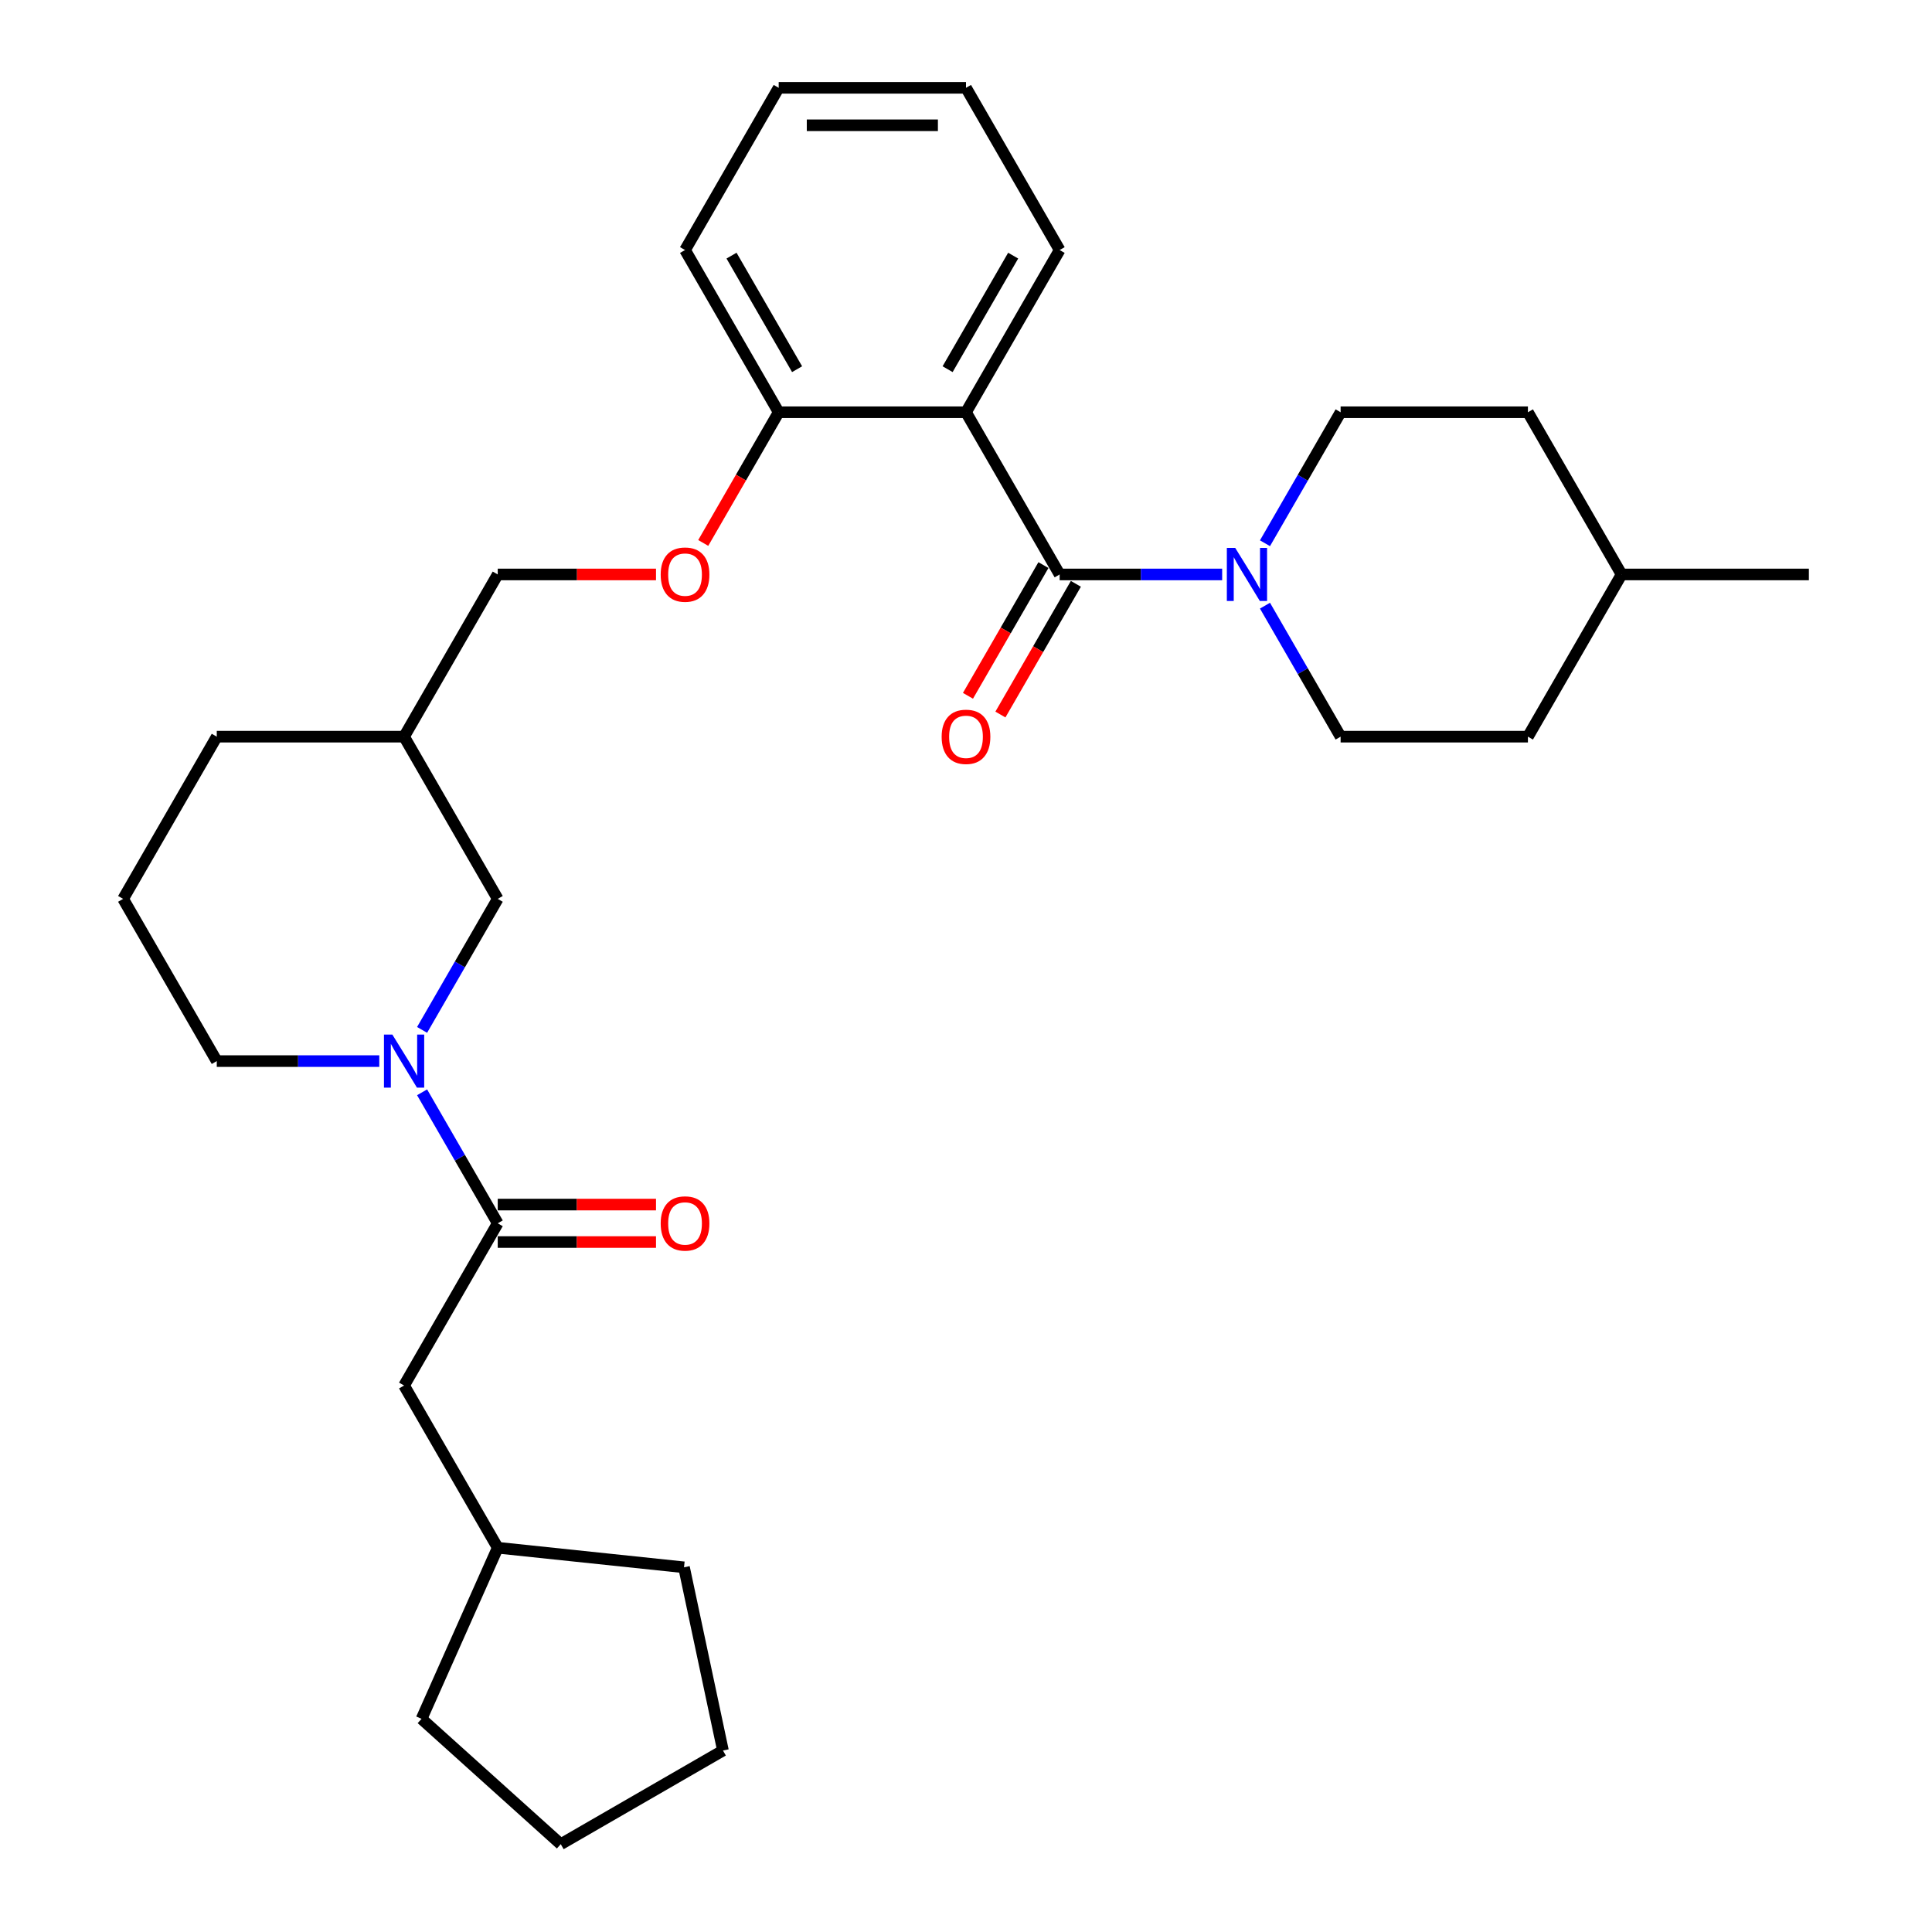 <?xml version='1.0' encoding='iso-8859-1'?>
<svg version='1.1' baseProfile='full'
              xmlns='http://www.w3.org/2000/svg'
                      xmlns:rdkit='http://www.rdkit.org/xml'
                      xmlns:xlink='http://www.w3.org/1999/xlink'
                  xml:space='preserve'
width='1000px' height='1000px' viewBox='0 0 1000 1000'>
<!-- END OF HEADER -->
<rect style='opacity:1.0;fill:#FFFFFF;stroke:none' width='1000' height='1000' x='0' y='0'> </rect>
<path class='bond-0' d='M 548.475,297.338 L 500,213.377' style='fill:none;fill-rule:evenodd;stroke:#000000;stroke-width:6px;stroke-linecap:butt;stroke-linejoin:miter;stroke-opacity:1' />
<path class='bond-2' d='M 548.475,297.338 L 590.532,297.338' style='fill:none;fill-rule:evenodd;stroke:#000000;stroke-width:6px;stroke-linecap:butt;stroke-linejoin:miter;stroke-opacity:1' />
<path class='bond-2' d='M 590.532,297.338 L 632.589,297.338' style='fill:none;fill-rule:evenodd;stroke:#0000FF;stroke-width:6px;stroke-linecap:butt;stroke-linejoin:miter;stroke-opacity:1' />
<path class='bond-6' d='M 540.079,292.491 L 520.549,326.318' style='fill:none;fill-rule:evenodd;stroke:#000000;stroke-width:6px;stroke-linecap:butt;stroke-linejoin:miter;stroke-opacity:1' />
<path class='bond-6' d='M 520.549,326.318 L 501.019,360.145' style='fill:none;fill-rule:evenodd;stroke:#FF0000;stroke-width:6px;stroke-linecap:butt;stroke-linejoin:miter;stroke-opacity:1' />
<path class='bond-6' d='M 556.871,302.186 L 537.341,336.013' style='fill:none;fill-rule:evenodd;stroke:#000000;stroke-width:6px;stroke-linecap:butt;stroke-linejoin:miter;stroke-opacity:1' />
<path class='bond-6' d='M 537.341,336.013 L 517.811,369.84' style='fill:none;fill-rule:evenodd;stroke:#FF0000;stroke-width:6px;stroke-linecap:butt;stroke-linejoin:miter;stroke-opacity:1' />
<path class='bond-4' d='M 500,213.377 L 403.05,213.377' style='fill:none;fill-rule:evenodd;stroke:#000000;stroke-width:6px;stroke-linecap:butt;stroke-linejoin:miter;stroke-opacity:1' />
<path class='bond-15' d='M 500,213.377 L 548.475,129.416' style='fill:none;fill-rule:evenodd;stroke:#000000;stroke-width:6px;stroke-linecap:butt;stroke-linejoin:miter;stroke-opacity:1' />
<path class='bond-15' d='M 490.479,191.088 L 524.412,132.315' style='fill:none;fill-rule:evenodd;stroke:#000000;stroke-width:6px;stroke-linecap:butt;stroke-linejoin:miter;stroke-opacity:1' />
<path class='bond-1' d='M 218.475,533.07 L 238.05,499.165' style='fill:none;fill-rule:evenodd;stroke:#0000FF;stroke-width:6px;stroke-linecap:butt;stroke-linejoin:miter;stroke-opacity:1' />
<path class='bond-1' d='M 238.05,499.165 L 257.625,465.26' style='fill:none;fill-rule:evenodd;stroke:#000000;stroke-width:6px;stroke-linecap:butt;stroke-linejoin:miter;stroke-opacity:1' />
<path class='bond-3' d='M 218.475,565.373 L 238.05,599.278' style='fill:none;fill-rule:evenodd;stroke:#0000FF;stroke-width:6px;stroke-linecap:butt;stroke-linejoin:miter;stroke-opacity:1' />
<path class='bond-3' d='M 238.05,599.278 L 257.625,633.183' style='fill:none;fill-rule:evenodd;stroke:#000000;stroke-width:6px;stroke-linecap:butt;stroke-linejoin:miter;stroke-opacity:1' />
<path class='bond-32' d='M 196.314,549.222 L 154.257,549.222' style='fill:none;fill-rule:evenodd;stroke:#0000FF;stroke-width:6px;stroke-linecap:butt;stroke-linejoin:miter;stroke-opacity:1' />
<path class='bond-32' d='M 154.257,549.222 L 112.2,549.222' style='fill:none;fill-rule:evenodd;stroke:#000000;stroke-width:6px;stroke-linecap:butt;stroke-linejoin:miter;stroke-opacity:1' />
<path class='bond-10' d='M 654.75,313.49 L 674.325,347.395' style='fill:none;fill-rule:evenodd;stroke:#0000FF;stroke-width:6px;stroke-linecap:butt;stroke-linejoin:miter;stroke-opacity:1' />
<path class='bond-10' d='M 674.325,347.395 L 693.9,381.299' style='fill:none;fill-rule:evenodd;stroke:#000000;stroke-width:6px;stroke-linecap:butt;stroke-linejoin:miter;stroke-opacity:1' />
<path class='bond-11' d='M 654.75,281.186 L 674.325,247.282' style='fill:none;fill-rule:evenodd;stroke:#0000FF;stroke-width:6px;stroke-linecap:butt;stroke-linejoin:miter;stroke-opacity:1' />
<path class='bond-11' d='M 674.325,247.282 L 693.9,213.377' style='fill:none;fill-rule:evenodd;stroke:#000000;stroke-width:6px;stroke-linecap:butt;stroke-linejoin:miter;stroke-opacity:1' />
<path class='bond-7' d='M 257.625,633.183 L 209.15,717.144' style='fill:none;fill-rule:evenodd;stroke:#000000;stroke-width:6px;stroke-linecap:butt;stroke-linejoin:miter;stroke-opacity:1' />
<path class='bond-8' d='M 257.625,642.878 L 298.586,642.878' style='fill:none;fill-rule:evenodd;stroke:#000000;stroke-width:6px;stroke-linecap:butt;stroke-linejoin:miter;stroke-opacity:1' />
<path class='bond-8' d='M 298.586,642.878 L 339.548,642.878' style='fill:none;fill-rule:evenodd;stroke:#FF0000;stroke-width:6px;stroke-linecap:butt;stroke-linejoin:miter;stroke-opacity:1' />
<path class='bond-8' d='M 257.625,623.488 L 298.586,623.488' style='fill:none;fill-rule:evenodd;stroke:#000000;stroke-width:6px;stroke-linecap:butt;stroke-linejoin:miter;stroke-opacity:1' />
<path class='bond-8' d='M 298.586,623.488 L 339.548,623.488' style='fill:none;fill-rule:evenodd;stroke:#FF0000;stroke-width:6px;stroke-linecap:butt;stroke-linejoin:miter;stroke-opacity:1' />
<path class='bond-9' d='M 403.05,213.377 L 383.52,247.204' style='fill:none;fill-rule:evenodd;stroke:#000000;stroke-width:6px;stroke-linecap:butt;stroke-linejoin:miter;stroke-opacity:1' />
<path class='bond-9' d='M 383.52,247.204 L 363.99,281.031' style='fill:none;fill-rule:evenodd;stroke:#FF0000;stroke-width:6px;stroke-linecap:butt;stroke-linejoin:miter;stroke-opacity:1' />
<path class='bond-22' d='M 403.05,213.377 L 354.575,129.416' style='fill:none;fill-rule:evenodd;stroke:#000000;stroke-width:6px;stroke-linecap:butt;stroke-linejoin:miter;stroke-opacity:1' />
<path class='bond-22' d='M 412.571,191.088 L 378.638,132.315' style='fill:none;fill-rule:evenodd;stroke:#000000;stroke-width:6px;stroke-linecap:butt;stroke-linejoin:miter;stroke-opacity:1' />
<path class='bond-5' d='M 257.625,465.26 L 209.15,381.299' style='fill:none;fill-rule:evenodd;stroke:#000000;stroke-width:6px;stroke-linecap:butt;stroke-linejoin:miter;stroke-opacity:1' />
<path class='bond-18' d='M 209.15,717.144 L 257.625,801.105' style='fill:none;fill-rule:evenodd;stroke:#000000;stroke-width:6px;stroke-linecap:butt;stroke-linejoin:miter;stroke-opacity:1' />
<path class='bond-13' d='M 339.548,297.338 L 298.586,297.338' style='fill:none;fill-rule:evenodd;stroke:#FF0000;stroke-width:6px;stroke-linecap:butt;stroke-linejoin:miter;stroke-opacity:1' />
<path class='bond-13' d='M 298.586,297.338 L 257.625,297.338' style='fill:none;fill-rule:evenodd;stroke:#000000;stroke-width:6px;stroke-linecap:butt;stroke-linejoin:miter;stroke-opacity:1' />
<path class='bond-17' d='M 693.9,381.299 L 790.85,381.299' style='fill:none;fill-rule:evenodd;stroke:#000000;stroke-width:6px;stroke-linecap:butt;stroke-linejoin:miter;stroke-opacity:1' />
<path class='bond-16' d='M 693.9,213.377 L 790.85,213.377' style='fill:none;fill-rule:evenodd;stroke:#000000;stroke-width:6px;stroke-linecap:butt;stroke-linejoin:miter;stroke-opacity:1' />
<path class='bond-12' d='M 209.15,381.299 L 257.625,297.338' style='fill:none;fill-rule:evenodd;stroke:#000000;stroke-width:6px;stroke-linecap:butt;stroke-linejoin:miter;stroke-opacity:1' />
<path class='bond-21' d='M 209.15,381.299 L 112.2,381.299' style='fill:none;fill-rule:evenodd;stroke:#000000;stroke-width:6px;stroke-linecap:butt;stroke-linejoin:miter;stroke-opacity:1' />
<path class='bond-14' d='M 112.2,549.222 L 63.725,465.26' style='fill:none;fill-rule:evenodd;stroke:#000000;stroke-width:6px;stroke-linecap:butt;stroke-linejoin:miter;stroke-opacity:1' />
<path class='bond-26' d='M 548.475,129.416 L 500,45.455' style='fill:none;fill-rule:evenodd;stroke:#000000;stroke-width:6px;stroke-linecap:butt;stroke-linejoin:miter;stroke-opacity:1' />
<path class='bond-19' d='M 790.85,213.377 L 839.325,297.338' style='fill:none;fill-rule:evenodd;stroke:#000000;stroke-width:6px;stroke-linecap:butt;stroke-linejoin:miter;stroke-opacity:1' />
<path class='bond-30' d='M 790.85,381.299 L 839.325,297.338' style='fill:none;fill-rule:evenodd;stroke:#000000;stroke-width:6px;stroke-linecap:butt;stroke-linejoin:miter;stroke-opacity:1' />
<path class='bond-24' d='M 257.625,801.105 L 354.044,811.239' style='fill:none;fill-rule:evenodd;stroke:#000000;stroke-width:6px;stroke-linecap:butt;stroke-linejoin:miter;stroke-opacity:1' />
<path class='bond-25' d='M 257.625,801.105 L 218.192,889.673' style='fill:none;fill-rule:evenodd;stroke:#000000;stroke-width:6px;stroke-linecap:butt;stroke-linejoin:miter;stroke-opacity:1' />
<path class='bond-23' d='M 839.325,297.338 L 936.275,297.338' style='fill:none;fill-rule:evenodd;stroke:#000000;stroke-width:6px;stroke-linecap:butt;stroke-linejoin:miter;stroke-opacity:1' />
<path class='bond-20' d='M 63.725,465.26 L 112.2,381.299' style='fill:none;fill-rule:evenodd;stroke:#000000;stroke-width:6px;stroke-linecap:butt;stroke-linejoin:miter;stroke-opacity:1' />
<path class='bond-31' d='M 354.575,129.416 L 403.05,45.455' style='fill:none;fill-rule:evenodd;stroke:#000000;stroke-width:6px;stroke-linecap:butt;stroke-linejoin:miter;stroke-opacity:1' />
<path class='bond-29' d='M 354.044,811.239 L 374.201,906.07' style='fill:none;fill-rule:evenodd;stroke:#000000;stroke-width:6px;stroke-linecap:butt;stroke-linejoin:miter;stroke-opacity:1' />
<path class='bond-28' d='M 218.192,889.673 L 290.24,954.545' style='fill:none;fill-rule:evenodd;stroke:#000000;stroke-width:6px;stroke-linecap:butt;stroke-linejoin:miter;stroke-opacity:1' />
<path class='bond-27' d='M 500,45.455 L 403.05,45.455' style='fill:none;fill-rule:evenodd;stroke:#000000;stroke-width:6px;stroke-linecap:butt;stroke-linejoin:miter;stroke-opacity:1' />
<path class='bond-27' d='M 485.458,64.844 L 417.593,64.844' style='fill:none;fill-rule:evenodd;stroke:#000000;stroke-width:6px;stroke-linecap:butt;stroke-linejoin:miter;stroke-opacity:1' />
<path class='bond-33' d='M 290.24,954.545 L 374.201,906.07' style='fill:none;fill-rule:evenodd;stroke:#000000;stroke-width:6px;stroke-linecap:butt;stroke-linejoin:miter;stroke-opacity:1' />
<path  class='atom-2' d='M 203.081 535.493
L 212.078 550.036
Q 212.97 551.471, 214.405 554.069
Q 215.84 556.667, 215.917 556.822
L 215.917 535.493
L 219.562 535.493
L 219.562 562.95
L 215.801 562.95
L 206.145 547.05
Q 205.02 545.188, 203.818 543.056
Q 202.654 540.923, 202.305 540.263
L 202.305 562.95
L 198.738 562.95
L 198.738 535.493
L 203.081 535.493
' fill='#0000FF'/>
<path  class='atom-3' d='M 639.356 283.61
L 648.353 298.152
Q 649.245 299.587, 650.68 302.186
Q 652.115 304.784, 652.192 304.939
L 652.192 283.61
L 655.837 283.61
L 655.837 311.066
L 652.076 311.066
L 642.42 295.166
Q 641.295 293.305, 640.093 291.172
Q 638.929 289.039, 638.58 288.38
L 638.58 311.066
L 635.013 311.066
L 635.013 283.61
L 639.356 283.61
' fill='#0000FF'/>
<path  class='atom-7' d='M 487.397 381.377
Q 487.397 374.784, 490.654 371.1
Q 493.912 367.416, 500 367.416
Q 506.088 367.416, 509.346 371.1
Q 512.603 374.784, 512.603 381.377
Q 512.603 388.047, 509.307 391.847
Q 506.011 395.609, 500 395.609
Q 493.95 395.609, 490.654 391.847
Q 487.397 388.086, 487.397 381.377
M 500 392.507
Q 504.188 392.507, 506.437 389.714
Q 508.725 386.884, 508.725 381.377
Q 508.725 375.986, 506.437 373.272
Q 504.188 370.518, 500 370.518
Q 495.812 370.518, 493.524 373.233
Q 491.275 375.948, 491.275 381.377
Q 491.275 386.922, 493.524 389.714
Q 495.812 392.507, 500 392.507
' fill='#FF0000'/>
<path  class='atom-9' d='M 341.972 633.26
Q 341.972 626.668, 345.229 622.984
Q 348.487 619.299, 354.575 619.299
Q 360.663 619.299, 363.921 622.984
Q 367.179 626.668, 367.179 633.26
Q 367.179 639.93, 363.882 643.731
Q 360.586 647.493, 354.575 647.493
Q 348.525 647.493, 345.229 643.731
Q 341.972 639.969, 341.972 633.26
M 354.575 644.39
Q 358.763 644.39, 361.012 641.598
Q 363.301 638.767, 363.301 633.26
Q 363.301 627.87, 361.012 625.155
Q 358.763 622.402, 354.575 622.402
Q 350.387 622.402, 348.099 625.116
Q 345.85 627.831, 345.85 633.26
Q 345.85 638.806, 348.099 641.598
Q 350.387 644.39, 354.575 644.39
' fill='#FF0000'/>
<path  class='atom-10' d='M 341.972 297.416
Q 341.972 290.823, 345.229 287.139
Q 348.487 283.455, 354.575 283.455
Q 360.663 283.455, 363.921 287.139
Q 367.179 290.823, 367.179 297.416
Q 367.179 304.086, 363.882 307.886
Q 360.586 311.648, 354.575 311.648
Q 348.525 311.648, 345.229 307.886
Q 341.972 304.125, 341.972 297.416
M 354.575 308.545
Q 358.763 308.545, 361.012 305.753
Q 363.301 302.922, 363.301 297.416
Q 363.301 292.025, 361.012 289.311
Q 358.763 286.557, 354.575 286.557
Q 350.387 286.557, 348.099 289.272
Q 345.85 291.986, 345.85 297.416
Q 345.85 302.961, 348.099 305.753
Q 350.387 308.545, 354.575 308.545
' fill='#FF0000'/>
</svg>
